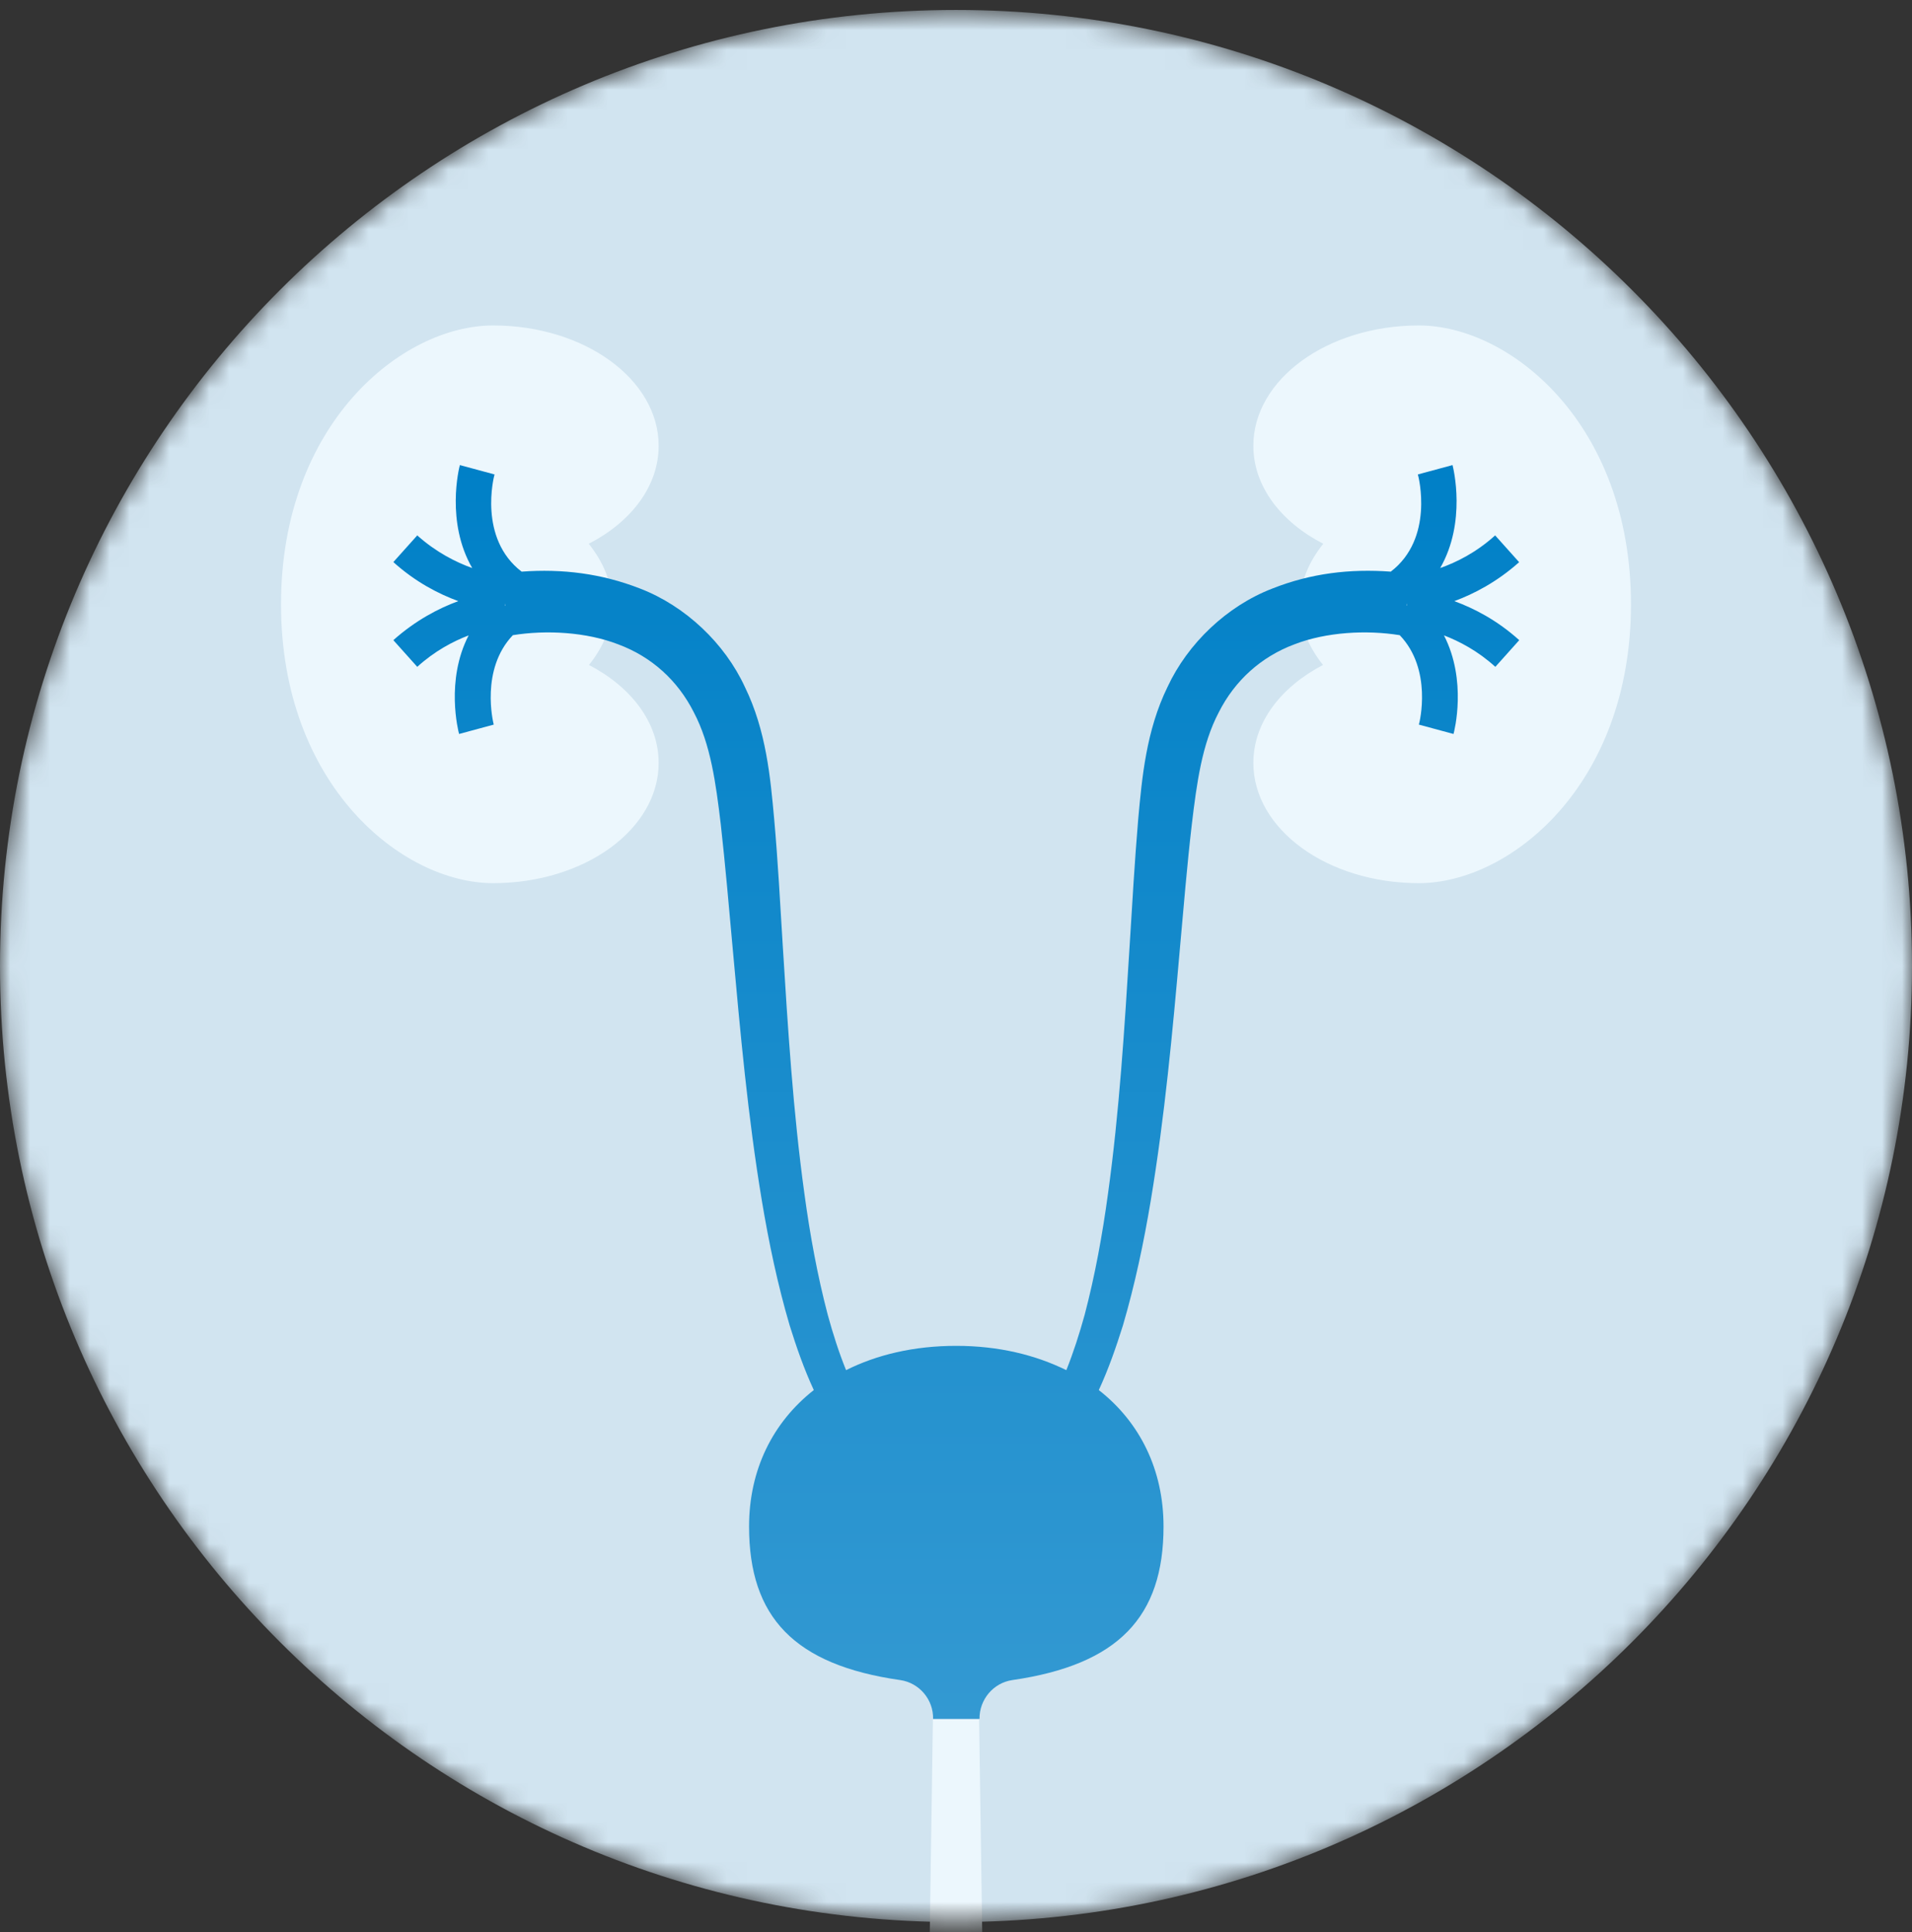 <svg xmlns="http://www.w3.org/2000/svg" width="96" height="97" viewBox="0 0 96 97" fill="none">
  <rect x="0" y="0" width="96" height="97" fill="#333333" stroke="none"/>
  <mask id="mask0_212_969" style="mask-type:luminance" maskUnits="userSpaceOnUse" x="0" y="0" width="96" height="97">
    <path d="M48 96.5C74.51 96.5 96 75.01 96 48.5C96 21.99 74.51 0.5 48 0.5C21.49 0.5 0 21.99 0 48.5C0 75.01 21.49 96.5 48 96.5Z" fill="white"/>
  </mask>
  <g mask="url(#mask0_212_969)">
    <path d="M48 96.5C74.51 96.5 96 75.01 96 48.5C96 21.99 74.51 0.5 48 0.5C21.49 0.5 0 21.99 0 48.5C0 75.01 21.49 96.5 48 96.5Z" fill="#D1E4F0"/>
    <path d="M29.56 33.4C30.29 32.5 30.73 31.47 30.73 30.35C30.73 29.23 30.28 28.2 29.56 27.3C31.68 26.21 33.07 24.42 33.07 22.38C33.07 19.05 29.35 16.34 24.76 16.34C20.17 16.34 14.11 21.28 14.11 30.34C14.11 39.4 20.17 44.34 24.76 44.34C29.35 44.34 33.07 41.64 33.07 38.3C33.07 36.27 31.68 34.48 29.56 33.38V33.4Z" fill="#ECF7FD"/>
    <path d="M66.44 33.4C65.71 32.5 65.27 31.47 65.27 30.35C65.27 29.23 65.72 28.2 66.44 27.3C64.32 26.21 62.93 24.42 62.93 22.38C62.93 19.05 66.65 16.34 71.24 16.34C75.83 16.34 81.89 21.28 81.89 30.34C81.89 39.4 75.83 44.34 71.24 44.34C66.65 44.34 62.93 41.64 62.93 38.3C62.93 36.27 64.32 34.48 66.44 33.38V33.4Z" fill="#ECF7FD"/>
    <path d="M46.84 86.32L46.61 102.05H49.39L49.16 86.32H46.84Z" fill="#ECF7FD"/>
    <path d="M76.27 28.22L75.07 26.88C74.12 27.74 73.13 28.23 72.31 28.52C73.64 26.21 72.97 23.5 72.93 23.35L71.19 23.82C71.23 23.95 72.01 27.03 69.83 28.7C67.78 28.55 65.83 28.78 63.88 29.55C61.6 30.43 59.64 32.3 58.62 34.49C57.55 36.68 57.34 39.03 57.15 41.11C56.97 43.24 56.85 45.35 56.72 47.45C56.46 51.65 56.2 55.83 55.63 59.94C55.35 62 54.98 64.03 54.46 66.01C54.2 66.95 53.9 67.89 53.54 68.79C51.99 68.03 50.15 67.57 48.01 67.57C45.87 67.57 44.02 68.02 42.48 68.79C42.12 67.9 41.82 66.96 41.56 66.01C41.04 64.03 40.67 62 40.39 59.94C39.82 55.82 39.56 51.65 39.3 47.45C39.17 45.35 39.06 43.24 38.87 41.11C38.68 39.03 38.47 36.68 37.4 34.49C36.39 32.3 34.42 30.43 32.14 29.55C30.19 28.79 28.23 28.55 26.19 28.7C24.01 27.03 24.79 23.95 24.83 23.82L23.09 23.35C23.05 23.49 22.37 26.2 23.71 28.52C22.9 28.23 21.9 27.73 20.95 26.88L19.75 28.22C20.87 29.23 22.03 29.82 23.01 30.18C22.03 30.54 20.87 31.14 19.75 32.14L20.95 33.48C21.83 32.68 22.75 32.2 23.53 31.9C22.36 34.16 23.01 36.71 23.05 36.85L24.79 36.38C24.76 36.26 24.11 33.61 25.75 31.89C27.42 31.62 29.44 31.73 31.04 32.35C32.71 32.97 34.03 34.16 34.84 35.77C35.68 37.37 35.94 39.3 36.19 41.39C36.42 43.45 36.6 45.54 36.79 47.64C37.17 51.84 37.55 56.06 38.25 60.27C38.6 62.37 39.04 64.48 39.65 66.55C39.99 67.64 40.37 68.73 40.86 69.79C38.8 71.41 37.61 73.79 37.61 76.64C37.61 81.18 39.87 83.59 45.2 84.35C46.16 84.49 46.87 85.33 46.85 86.3H49.18C49.17 85.33 49.87 84.49 50.83 84.35C56.15 83.58 58.42 81.18 58.42 76.64C58.42 73.79 57.23 71.4 55.17 69.79C55.66 68.73 56.04 67.63 56.38 66.55C56.99 64.47 57.43 62.37 57.78 60.27C58.48 56.06 58.87 51.84 59.24 47.64C59.43 45.54 59.6 43.45 59.84 41.39C60.09 39.3 60.35 37.37 61.19 35.77C62 34.16 63.33 32.97 64.99 32.35C66.59 31.73 68.61 31.62 70.28 31.89C71.93 33.61 71.28 36.26 71.24 36.38L72.98 36.85C73.02 36.71 73.67 34.17 72.5 31.9C73.28 32.2 74.2 32.68 75.08 33.48L76.28 32.14C75.16 31.13 74 30.54 73.02 30.18C74 29.82 75.16 29.22 76.28 28.22H76.27ZM25.35 30.3L25.37 30.42L25.35 30.4V30.31V30.3ZM70.62 30.41L70.64 30.29V30.39L70.62 30.41Z" fill="url(#paint0_linear_212_969)"/>
  </g>
  <defs>
    <linearGradient id="paint0_linear_212_969" x1="48.015" y1="23.35" x2="48.015" y2="86.3" gradientUnits="userSpaceOnUse">
      <stop stop-color="#0080C7"/>
      <stop offset="1" stop-color="#3399D2"/>
    </linearGradient>
  </defs>
</svg>
